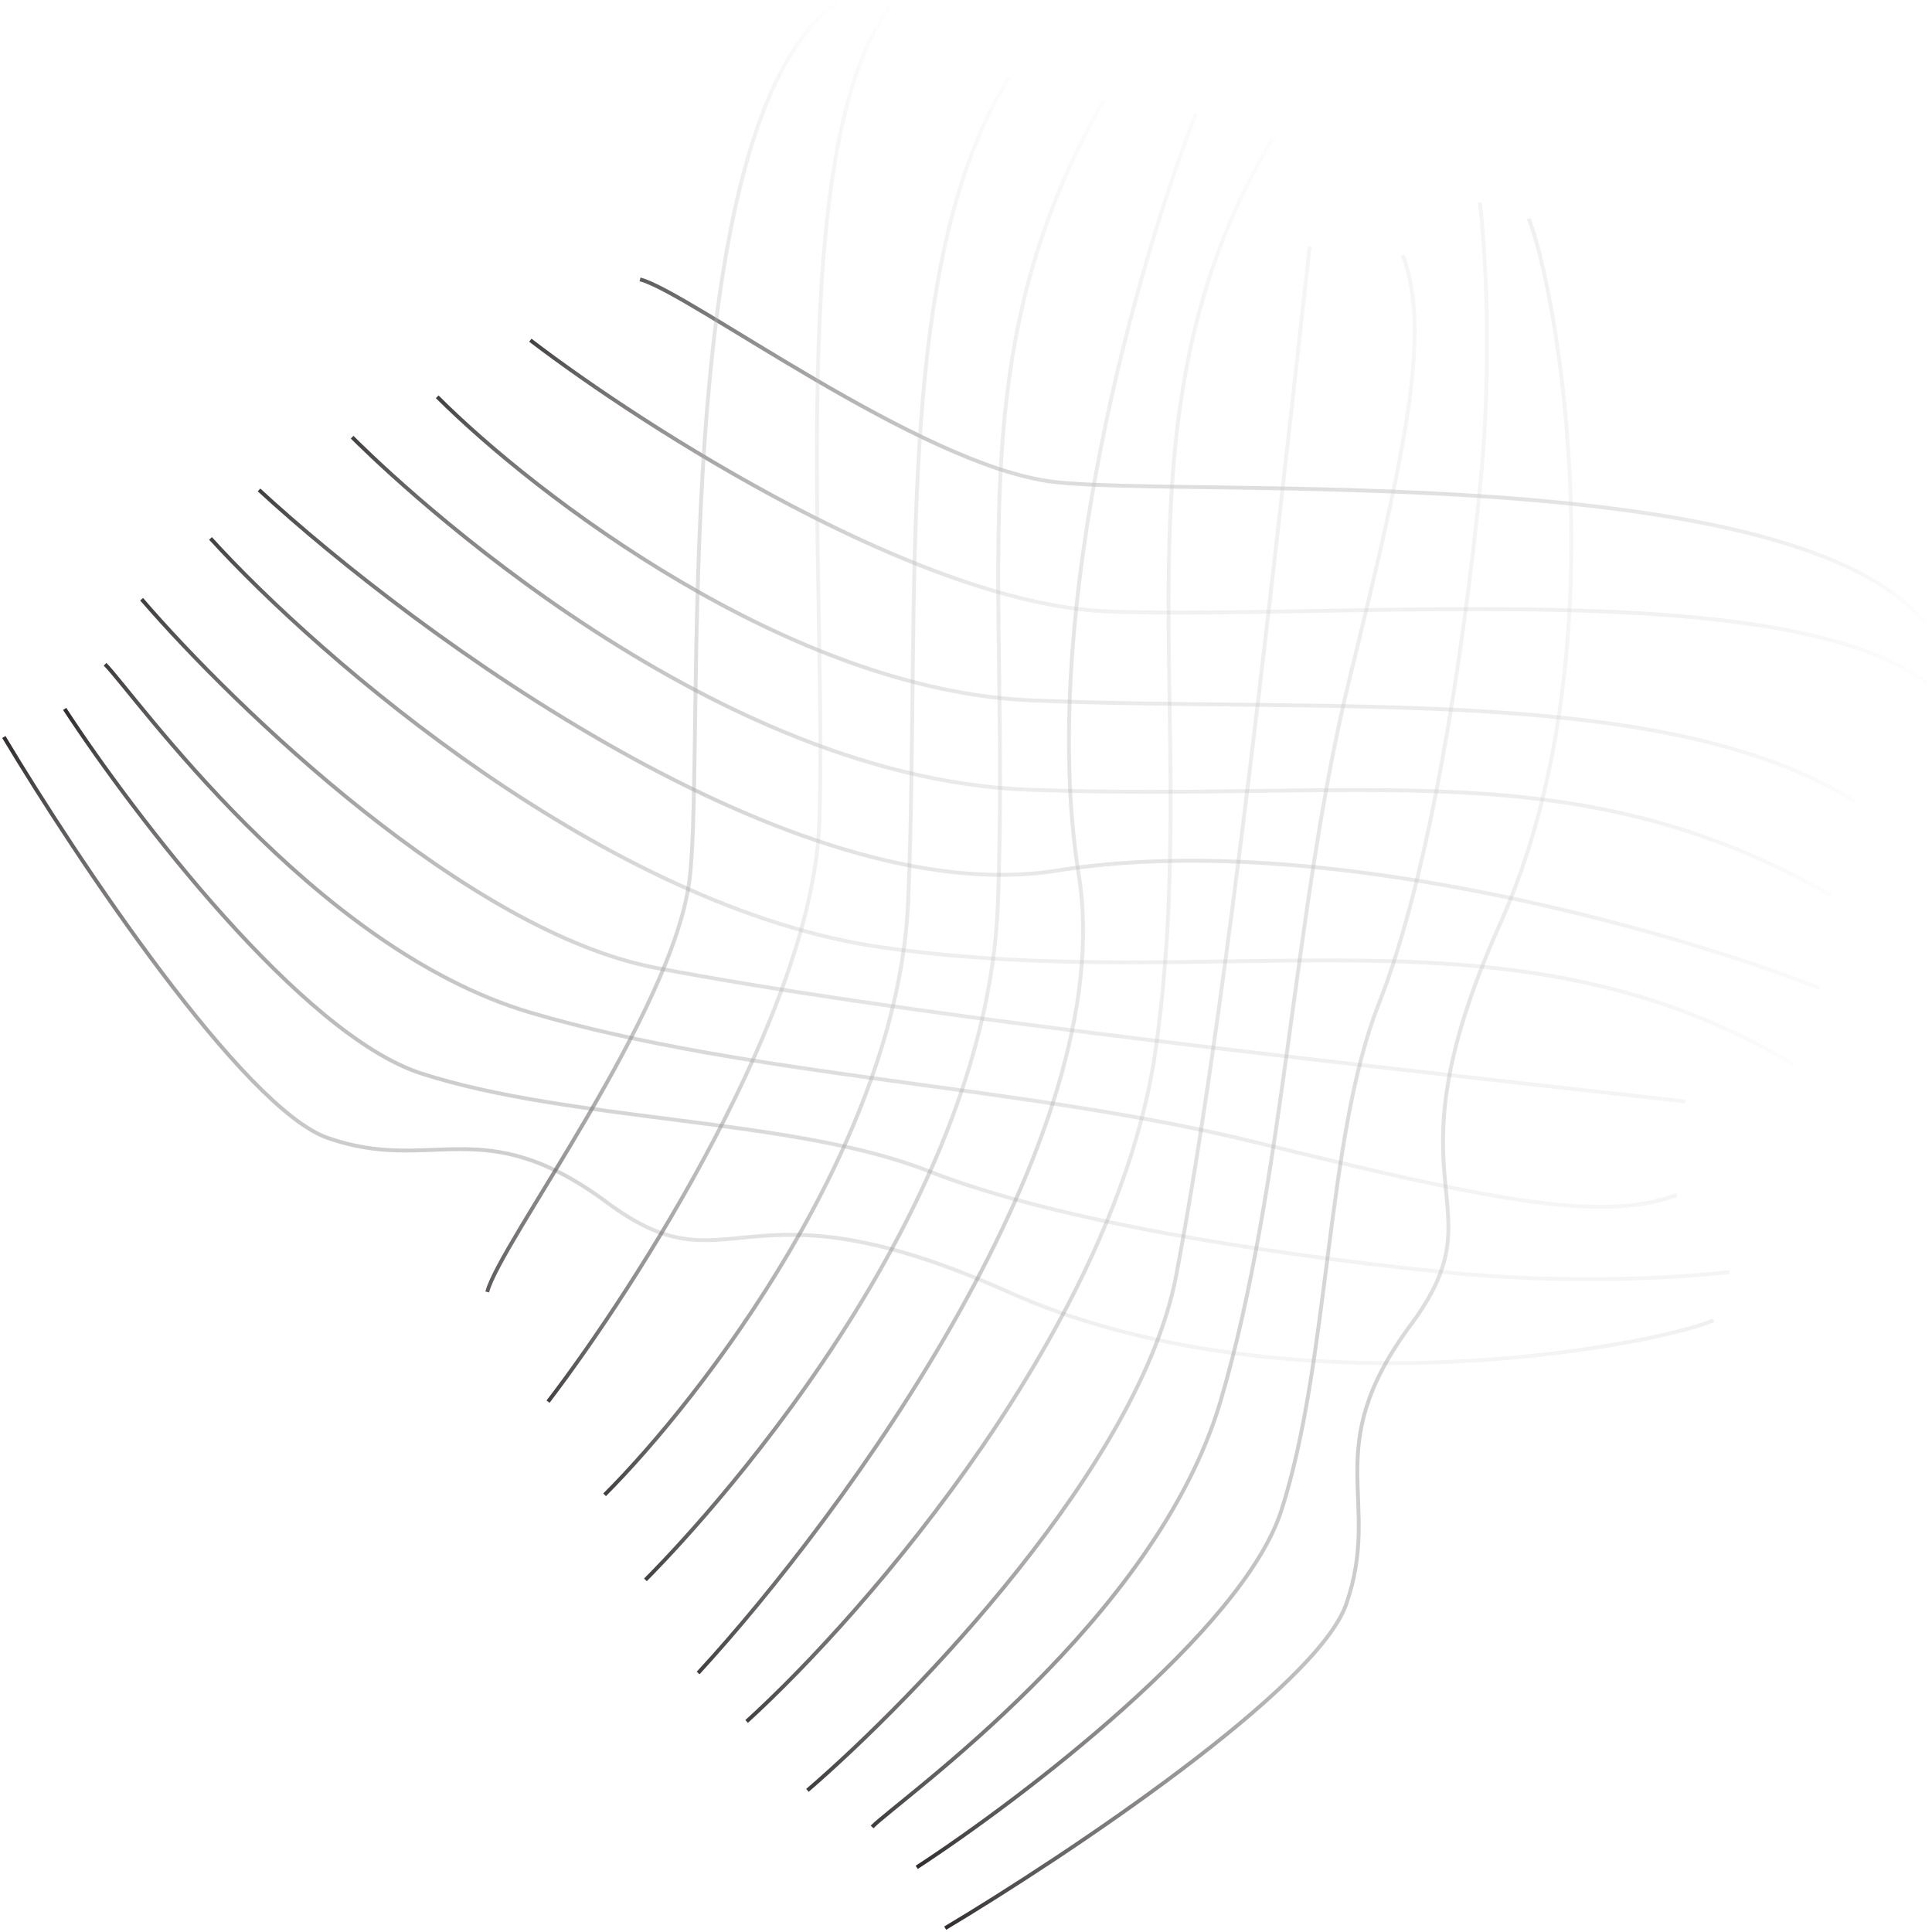 <?xml version="1.0" encoding="UTF-8"?>
<svg id="Layer_1" data-name="Layer 1" xmlns="http://www.w3.org/2000/svg" xmlns:xlink="http://www.w3.org/1999/xlink" version="1.1" viewBox="0 0 502 502">
  <defs>
    <style>
      .cls-1 {
        stroke: url(#linear-gradient);
      }

      .cls-1, .cls-2, .cls-3, .cls-4, .cls-5, .cls-6, .cls-7, .cls-8, .cls-9, .cls-10, .cls-11, .cls-12, .cls-13, .cls-14, .cls-15, .cls-16, .cls-17, .cls-18, .cls-19, .cls-20 {
        fill: none;
      }

      .cls-2 {
        stroke: url(#linear-gradient-2);
      }

      .cls-3 {
        stroke: url(#linear-gradient-4);
      }

      .cls-4 {
        stroke: url(#linear-gradient-3);
      }

      .cls-5 {
        stroke: url(#linear-gradient-8);
      }

      .cls-6 {
        stroke: url(#linear-gradient-7);
      }

      .cls-7 {
        stroke: url(#linear-gradient-6);
      }

      .cls-8 {
        stroke: url(#linear-gradient-5);
      }

      .cls-9 {
        stroke: url(#linear-gradient-9);
      }

      .cls-10 {
        stroke: url(#linear-gradient-20);
      }

      .cls-11 {
        stroke: url(#linear-gradient-11);
      }

      .cls-12 {
        stroke: url(#linear-gradient-12);
      }

      .cls-13 {
        stroke: url(#linear-gradient-13);
      }

      .cls-14 {
        stroke: url(#linear-gradient-10);
      }

      .cls-15 {
        stroke: url(#linear-gradient-16);
      }

      .cls-16 {
        stroke: url(#linear-gradient-18);
      }

      .cls-17 {
        stroke: url(#linear-gradient-14);
      }

      .cls-18 {
        stroke: url(#linear-gradient-19);
      }

      .cls-19 {
        stroke: url(#linear-gradient-15);
      }

      .cls-20 {
        stroke: url(#linear-gradient-17);
      }
    </style>
    <linearGradient id="linear-gradient" x1="-.2" y1="501" x2="2.3" y2="501" gradientTransform="translate(-101247.2 128.3) rotate(90) scale(64.7 -202.6)" gradientUnits="userSpaceOnUse">
      <stop offset="0" stop-color="#231f20"/>
      <stop offset="1" stop-color="#f8f8f9" stop-opacity="0"/>
    </linearGradient>
    <linearGradient id="linear-gradient-2" x1="-.2" y1="501" x2="2.2" y2="501" gradientTransform="translate(-95960 114.6) rotate(90) scale(59.5 -192.1)" xlink:href="#linear-gradient"/>
    <linearGradient id="linear-gradient-3" x1="-.2" y1="501" x2="2.2" y2="501" gradientTransform="translate(-102838.8 140.9) rotate(90) scale(68.4 -205.8)" xlink:href="#linear-gradient"/>
    <linearGradient id="linear-gradient-4" x1="-.2" y1="501" x2="2.2" y2="501" gradientTransform="translate(-91990.4 104.1) rotate(90) scale(52.6 -184.2)" xlink:href="#linear-gradient"/>
    <linearGradient id="linear-gradient-5" x1="-.2" y1="500.8" x2="2.5" y2="500.8" gradientTransform="translate(-100225.2 156.7) rotate(90) scale(65.3 -200.5)" xlink:href="#linear-gradient"/>
    <linearGradient id="linear-gradient-6" x1="-.2" y1="501" x2="2.1" y2="501" gradientTransform="translate(-90650.7 89.4) rotate(90) scale(44.7 -181.6)" xlink:href="#linear-gradient"/>
    <linearGradient id="linear-gradient-7" x1="-.4" y1="501.1" x2="2.1" y2="501.1" gradientTransform="translate(-83516.7 73.6) rotate(90) scale(45.3 -167.4)" xlink:href="#linear-gradient"/>
    <linearGradient id="linear-gradient-8" x1="-.2" y1="500.9" x2="2.5" y2="500.9" gradientTransform="translate(-102076.7 173.6) rotate(90) scale(70.5 -204.2)" xlink:href="#linear-gradient"/>
    <linearGradient id="linear-gradient-9" x1="-.1" y1="500.8" x2="2.5" y2="500.8" gradientTransform="translate(-108140.2 185.2) rotate(90) scale(74.1 -216.3)" xlink:href="#linear-gradient"/>
    <linearGradient id="linear-gradient-10" x1="-.1" y1="500.9" x2="2.5" y2="500.9" gradientTransform="translate(-111050.5 192.5) rotate(90) scale(81.4 -222.1)" xlink:href="#linear-gradient"/>
    <linearGradient id="linear-gradient-11" x1="-.2" y1="501" x2="2.3" y2="501" gradientTransform="translate(182.4 101751.2) scale(64.7 -202.6)" xlink:href="#linear-gradient"/>
    <linearGradient id="linear-gradient-12" x1="-.2" y1="501" x2="2.2" y2="501" gradientTransform="translate(168.7 96464) scale(59.5 -192.1)" xlink:href="#linear-gradient"/>
    <linearGradient id="linear-gradient-13" x1="-.2" y1="501" x2="2.2" y2="501" gradientTransform="translate(195 103342.8) scale(68.4 -205.8)" xlink:href="#linear-gradient"/>
    <linearGradient id="linear-gradient-14" x1="-.2" y1="501" x2="2.2" y2="501" gradientTransform="translate(158.1 92494.4) scale(52.6 -184.2)" xlink:href="#linear-gradient"/>
    <linearGradient id="linear-gradient-15" x1="-.2" y1="500.8" x2="2.5" y2="500.8" gradientTransform="translate(210.8 100729.2) scale(65.3 -200.5)" xlink:href="#linear-gradient"/>
    <linearGradient id="linear-gradient-16" x1="-.2" y1="501" x2="2.1" y2="501" gradientTransform="translate(143.4 91154.7) scale(44.7 -181.6)" xlink:href="#linear-gradient"/>
    <linearGradient id="linear-gradient-17" x1="-.4" y1="501.1" x2="2.1" y2="501.1" gradientTransform="translate(127.6 84020.7) scale(45.3 -167.4)" xlink:href="#linear-gradient"/>
    <linearGradient id="linear-gradient-18" x1="-.2" y1="501" x2="2.5" y2="501" gradientTransform="translate(227.6 102580.7) scale(70.5 -204.2)" xlink:href="#linear-gradient"/>
    <linearGradient id="linear-gradient-19" x1="-.1" y1="500.8" x2="2.5" y2="500.8" gradientTransform="translate(239.2 108644.2) scale(74.1 -216.3)" xlink:href="#linear-gradient"/>
    <linearGradient id="linear-gradient-20" x1="-.1" y1="500.9" x2="2.5" y2="500.9" gradientTransform="translate(246.6 111554.5) scale(81.4 -222.1)" xlink:href="#linear-gradient"/>
  </defs>
  <path class="cls-1" d="M67.3,127.3c40.7,37.5,139.2,109.9,207.4,98.9,68.2-10.9,160.4,15.8,197.9,30.5"/>
  <path class="cls-2" d="M91.5,113.6c4.2,4.2,88.4,88.4,175.8,91.6,87.4,3.2,142.1-10.5,208.4,27.4"/>
  <path class="cls-4" d="M54.7,139.9c28.4,31.2,103.2,96.2,174.7,106.3,89.5,12.6,163.2-13.7,236.8,30.5"/>
  <path class="cls-3" d="M113.6,103.1c25.3,25.3,91.6,76.4,154.7,78.9,78.9,3.2,165.3-4.2,213.7,26.3"/>
  <path class="cls-8" d="M36.8,155.7c24.2,28.1,84.8,86.5,133.7,95.8,61.1,11.6,153.7,22.1,267.4,34.7"/>
  <path class="cls-7" d="M137.8,88.4c29.8,22.8,101.7,68.8,150.5,70.5,61.1,2.1,176.8-9.5,212.6,18.9"/>
  <path class="cls-6" d="M166.3,72.6c12.6,3.2,72.6,48.4,107.4,52.6,34.7,4.2,194.7-6.3,227.4,37.9"/>
  <path class="cls-5" d="M27.3,172.6c7.4,7.4,53.7,73.7,110.5,90.5,56.8,16.8,128.4,18.9,188.4,33.7,60,14.7,89.5,21.1,109.5,13.7"/>
  <path class="cls-9" d="M16.8,184.2c17.9,27.4,61.5,84.6,92.6,94.7,38.9,12.6,96.8,11.6,131.6,25.3,34.7,13.7,92.6,22.1,133.7,26.3,32.8,3.4,63.5,1.4,74.7,0"/>
  <path class="cls-14" d="M1,191.5c18.9,31.6,62.3,96.6,84.2,104.2,27.4,9.5,40-7.4,72.6,16.8,32.6,24.2,33.7-8.4,104.2,23.2,70.5,31.6,165.3,14.7,183.2,7.4"/>
  <path class="cls-11" d="M181.4,434.7c37.5-40.7,109.9-139.2,98.9-207.4-10.9-68.2,15.8-160.4,30.5-197.9"/>
  <path class="cls-12" d="M167.7,410.5c4.2-4.2,88.4-88.4,91.6-175.8,3.2-87.4-10.5-142.1,27.4-208.4"/>
  <path class="cls-13" d="M194,447.3c31.2-28.4,96.2-103.2,106.3-174.7,12.6-89.5-13.7-163.2,30.5-236.8"/>
  <path class="cls-17" d="M157.1,388.4c25.3-25.3,76.4-91.6,78.9-154.7,3.2-78.9-4.2-165.3,26.3-213.7"/>
  <path class="cls-19" d="M209.8,465.2c28.1-24.2,86.5-84.8,95.8-133.7,11.6-61.1,22.1-153.7,34.7-267.4"/>
  <path class="cls-15" d="M142.4,364.2c22.8-29.8,68.8-101.7,70.5-150.5,2.1-61.1-9.5-176.8,18.9-212.6"/>
  <path class="cls-20" d="M126.6,335.7c3.2-12.6,48.4-72.6,52.6-107.4,4.2-34.7-6.3-194.7,37.9-227.4"/>
  <path class="cls-16" d="M226.6,474.7c7.4-7.4,73.7-53.7,90.5-110.5,16.8-56.8,18.9-128.4,33.7-188.4,14.7-60,21.1-89.5,13.7-109.5"/>
  <path class="cls-18" d="M238.2,485.2c27.4-17.9,84.6-61.5,94.7-92.6,12.6-38.9,11.6-96.8,25.3-131.6,13.7-34.7,22.1-92.6,26.3-133.7,3.4-32.8,1.4-63.5,0-74.7"/>
  <path class="cls-10" d="M245.6,501c31.6-18.9,96.6-62.3,104.2-84.2,9.5-27.4-7.4-40,16.8-72.6,24.2-32.6-8.4-33.7,23.2-104.2,31.6-70.5,14.7-165.3,7.4-183.2"/>
</svg>